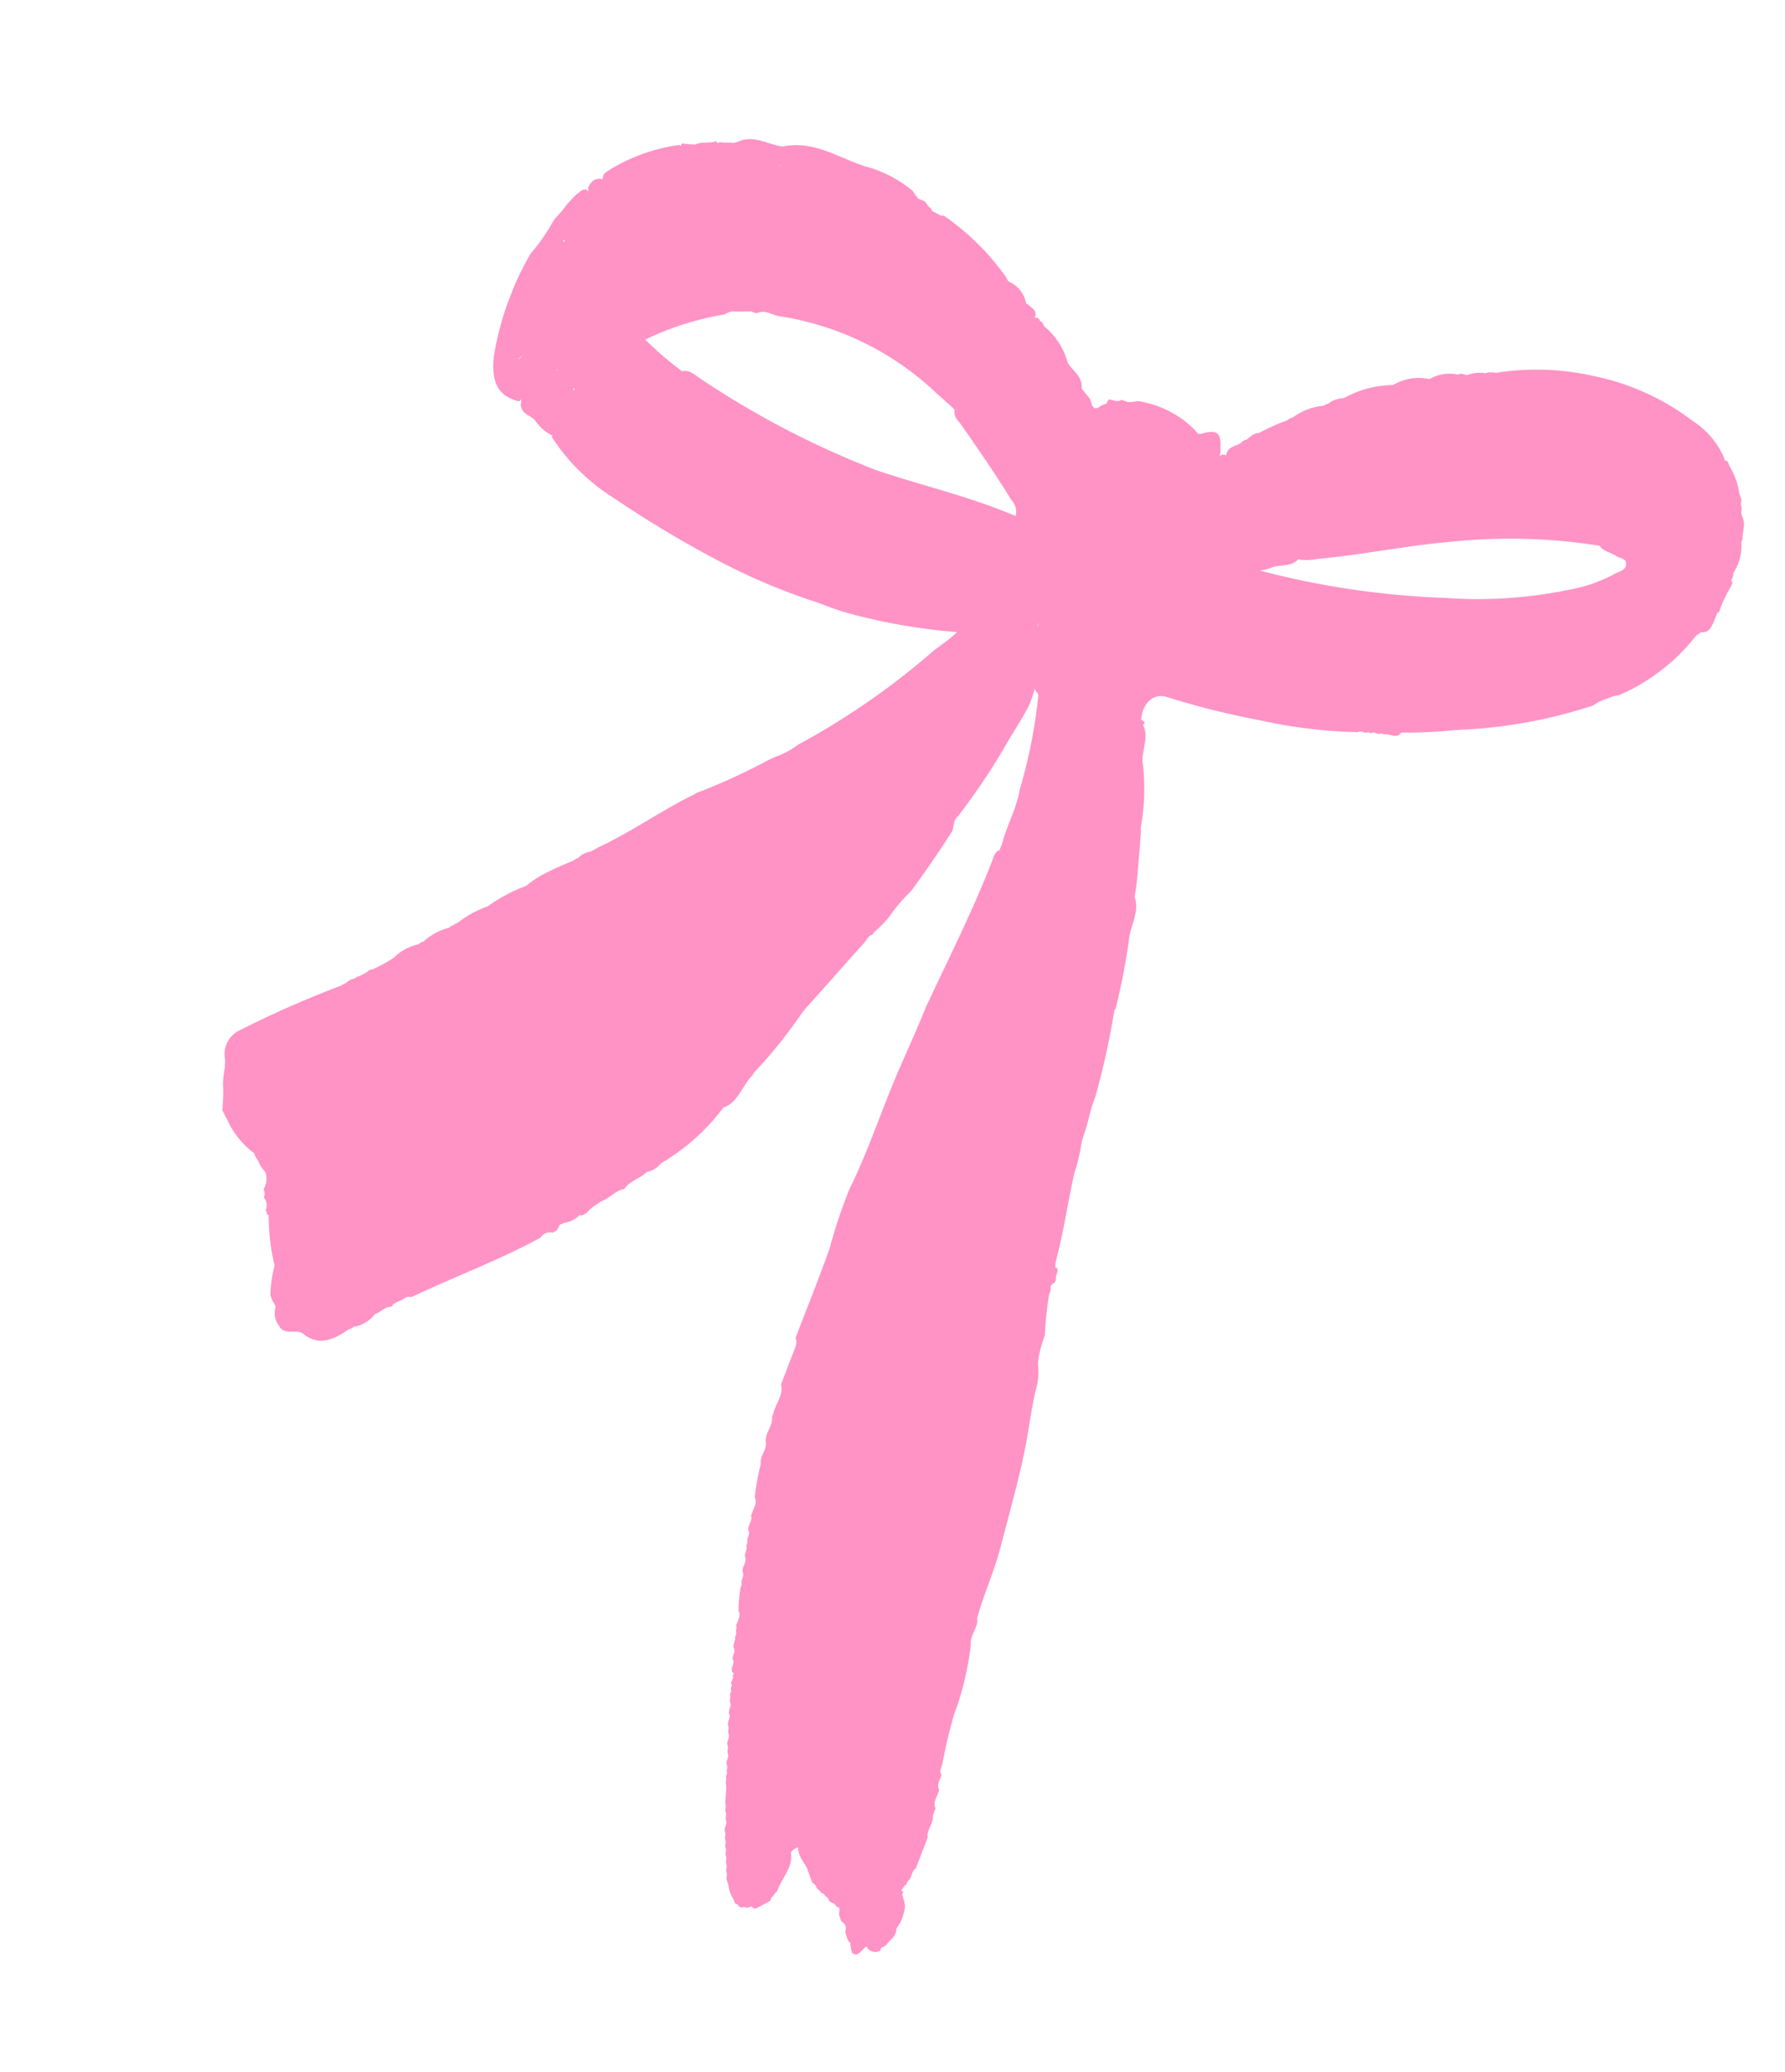 <svg xmlns="http://www.w3.org/2000/svg" xmlns:xlink="http://www.w3.org/1999/xlink" width="71.765" height="83.269" viewBox="0 0 71.765 83.269">
  <defs>
    <clipPath id="clip-path">
      <rect id="長方形_4544" data-name="長方形 4544" width="50" height="70" fill="none"/>
    </clipPath>
  </defs>
  <g id="グループ_24401" data-name="グループ 24401" transform="translate(25.086) rotate(21)">
    <g id="グループ_23872" data-name="グループ 23872" transform="translate(0 0)" clip-path="url(#clip-path)">
      <path id="パス_62083" data-name="パス 62083" d="M9.688,27.142l.008-.008,0,0Z" transform="translate(1.586 4.977)" fill="#ff93c5"/>
      <path id="パス_62084" data-name="パス 62084" d="M8.151,28.779l0,0,.006-.008Z" transform="translate(1.334 5.278)" fill="#ff93c5"/>
      <path id="パス_62085" data-name="パス 62085" d="M50,5.891c-.027-.03-.057-.053-.085-.079a.453.453,0,0,0,0-.233c-.007-.025-.014-.049-.02-.073a1.951,1.951,0,0,0-.149-1.257c0-.047,0-.1,0-.144-.1-.24-.087-.537-.256-.748h0c-.042-.051-.086-.1-.127-.151-.079-.078-.055-.217-.129-.3h0c-.078-.078-.055-.218-.13-.3h0c-.042-.051-.085-.1-.128-.15h0a2.814,2.814,0,0,0-.768-.894h0c-.043-.051-.09-.1-.13-.149v0l-.12,0c-.04-.041-.073-.086-.114-.127A3.314,3.314,0,0,0,46.215.406,9.856,9.856,0,0,0,41.776.143a10.405,10.405,0,0,0-3.664,1.276.125.125,0,0,1-.1.012c-.084.071-.208.045-.276.155h.006a1.415,1.415,0,0,0-.645.3l.006-.007c-.109.124-.292,0-.39.157h.007a1.619,1.619,0,0,0-1.03.585,1.982,1.982,0,0,0-1.277.747,4.147,4.147,0,0,0-1.661,1.2,1.022,1.022,0,0,0-.509.445V5a.94.94,0,0,0-.14.142,2.525,2.525,0,0,0-1.008.917V6.046a.4.4,0,0,0-.137.154l.007,0a8.025,8.025,0,0,0-.894.9l0-.006c-.191.079-.277.279-.384.454V7.536a.325.325,0,0,0-.135.157l.01-.008c-.12.254-.489.324-.4.733-.138-.015-.2.039-.225.121a2.092,2.092,0,0,0-.056-.224c-.227-.69-.407-.766-.958-.363-.123.089-.18.027-.273-.032a4.081,4.081,0,0,0-2.591-.273,2.051,2.051,0,0,1-.342.179l-.285.007c-.13.18-.326.114-.488.174l-.028.2a.556.556,0,0,0-.135.107,1.355,1.355,0,0,0-.1.137.272.272,0,0,1-.034.038c-.03.015-.061.031-.091.043a.255.255,0,0,1-.177-.1c-.144-.257-.41-.3-.607-.46l0,0c-.154-.475-.579-.514-.883-.748l-.008-.007a2.837,2.837,0,0,0-1.41-1.028h0a.5.5,0,0,0-.163-.136.093.093,0,0,1-.093-.025A.142.142,0,0,0,20,6.014h0c0-.35-.268-.317-.446-.413a.124.124,0,0,1-.1-.027,1.176,1.176,0,0,0-.908-.549.184.184,0,0,1-.118-.046c-.045-.044-.091-.086-.14-.127l0,.012a10.031,10.031,0,0,0-3.162-1.378.551.551,0,0,0-.163.041,1.025,1.025,0,0,0-.341-.038.379.379,0,0,0-.134-.108.662.662,0,0,1-.07-.011l-.222-.147-.277-.009a2.059,2.059,0,0,1-.329-.209,4.922,4.922,0,0,0-2.146-.238c-1.129.063-2.3-.246-3.371.443l0,0c-.6.154-1.266-.052-1.783.494-.045.033-.092.063-.14.091-.176.025-.335.142-.513.154-.037.08-.081.093-.131.015-.23.2-.541.209-.758.441h0l-.51.148c0,.032,0,.064,0,.1a.672.672,0,0,1-.1,0,7.315,7.315,0,0,0-2.212,1.9c-.1.154-.242.266-.138.48-.28.034-.426.214-.428.55.054.08-.019-.022.035.056.006.009.015.02.023.033v.015c-.232-.1-.293.141-.4.291a1.581,1.581,0,0,0-.073.163c-.034.082-.067.163-.1.246a1.192,1.192,0,0,0-.058.168,4.239,4.239,0,0,1-.213.6,1.155,1.155,0,0,0-.047.187,7.663,7.663,0,0,1-.365,1.483,1.38,1.38,0,0,0-.041.218,12.2,12.2,0,0,0,.12,4.176c.284,1.041.713,1.457,1.6,1.356a.7.7,0,0,0,.058-.111c.007.014.012.036.019.051.092.525.509.4.792.535l-.006-.007a1.736,1.736,0,0,0,.888.333h.021a.584.584,0,0,0-.049.046,8.069,8.069,0,0,0,3.224,1.41,44.51,44.51,0,0,0,5.019.869,24.966,24.966,0,0,0,4.152.118q.524,0,1.048-.019a23.567,23.567,0,0,0,4.6-.883c-.218.475-.488.8-.685,1.173a29.957,29.957,0,0,1-3.675,5.36,2.953,2.953,0,0,1-.573.684c-.043.04-.086.08-.127.123s-.086.083-.126.128a1.7,1.7,0,0,0-.123.136,25.3,25.3,0,0,1-2.117,2.155,1.682,1.682,0,0,0-.127.146c-.973,1.045-1.783,2.276-2.775,3.3-.085.105-.172.208-.264.305l.01,0a.862.862,0,0,0-.393.441l0-.007a.484.484,0,0,0-.135.156h.006a13.236,13.236,0,0,0-1.021,1.047,4.184,4.184,0,0,0-.392.582A6.6,6.6,0,0,0,7.941,35.97a4.176,4.176,0,0,0-.89,1.05l0,0a.776.776,0,0,0-.127.149.572.572,0,0,0-.13.159l.007,0a2.4,2.4,0,0,0-.769.9l0-.008a.4.4,0,0,0-.134.159h.01a1.989,1.989,0,0,0-.763.9l0-.011a5.931,5.931,0,0,1-.65.755L4.5,40a.4.4,0,0,0-.135.156l.009-.008a2.389,2.389,0,0,1-.266.307l.007-.011a.5.5,0,0,0-.135.156l.007,0a.542.542,0,0,0-.261.3l0-.008a.538.538,0,0,0-.136.154l0,0A42.076,42.076,0,0,0,.429,44.181a1.057,1.057,0,0,0-.144,1.31,1.61,1.61,0,0,1,.093.277c.006.018.014.032.02.05a3.7,3.7,0,0,0,.156.606,7.739,7.739,0,0,1,.358,1.011c.1.091.193.189.3.271a3.473,3.473,0,0,0,1.52.895.991.991,0,0,0,.072.085c.065.06.142.1.207.16.021.02.041.041.063.062a.993.993,0,0,0,.134.11,1.115,1.115,0,0,0,.148.089.78.78,0,0,1,.092.069.8.8,0,0,1,.151.644.33.33,0,0,1,.127.3.471.471,0,0,1,.257.446l.127.149.056,0a.28.28,0,0,0,.01.028,8.995,8.995,0,0,0,.877,1.689c.022.028.041.058.062.086a4.968,4.968,0,0,0,.272,1.179l.127.149.22.18.035.147a.814.814,0,0,0,.4.554l-.01,0c.355.291.68-.167,1.029-.054.74.241,1.218-.215,1.633-.838l0,.008a.413.413,0,0,0,.137-.156l-.007,0a1.349,1.349,0,0,0,.624-.77V52.9a1.078,1.078,0,0,0,.24-.295l.009-.006a.368.368,0,0,0,.081-.107l.211-.136c0-.033,0-.066,0-.1l.007,0a.51.51,0,0,0,.1-.12,1.729,1.729,0,0,0,.293-.331.8.8,0,0,1,.2-.083c1.3-1.366,2.708-2.593,3.946-4.044a.855.855,0,0,0,.1-.212.518.518,0,0,1,.322-.189l.12-.151c.01-.085.02-.169.029-.254a.336.336,0,0,0,.1-.084c.008-.009.014-.022.022-.032a1.126,1.126,0,0,0,.484-.529.333.333,0,0,1,.058,0,.523.523,0,0,0,.183-.207,1.551,1.551,0,0,1,.226-.411c.037-.05.074-.1.108-.154a.405.405,0,0,1,.03-.047c.265-.221.39-.626.692-.8.1-.4.439-.609.6-.96a.769.769,0,0,1,.091-.062,1.008,1.008,0,0,0,.32-.473,8.47,8.47,0,0,0,1.537-2.984l0,0c.49-.409.387-1.129.64-1.664a.129.129,0,0,1,.014-.105,20.039,20.039,0,0,0,.953-2.992,2.043,2.043,0,0,0,.069-.2c.424-1.07.809-2.16,1.231-3.231.034-.114.059-.231.1-.34.024-.028.049-.058.072-.088h0a.114.114,0,0,0,.036-.109,2.645,2.645,0,0,0,.131-.249,1.662,1.662,0,0,0,.069-.154c.035-.079.071-.159.1-.239a1.754,1.754,0,0,0,.059-.172,6.875,6.875,0,0,1,.441-1.262,1.314,1.314,0,0,0,.057-.189c.23-.851.438-1.708.614-2.575.08-.239-.123-.486.015-.723l0,.008a26.207,26.207,0,0,0,.8-3.527c.093-.555.215-1.1.277-1.664a5.012,5.012,0,0,0-.023-.724c0-.008-.006-.015-.007-.024a.623.623,0,0,0,.225.182c.006.017.008.032.015.049a20.354,20.354,0,0,1,.653,3.766c.161.772.029,1.563.123,2.34,0,.076-.009.15-.008.226a.212.212,0,0,0,0,.027c-.159.108-.119.337-.12.522-.01,2.152-.229,4.287-.383,6.427h0c-.009.839-.062,1.676-.1,2.513-.091,1.8.021,3.607-.147,5.408a20.782,20.782,0,0,0,.109,2.509c.034,1.238.01,2.478.012,3.717,0,.049,0,.1,0,.147.156.146.123.35.125.542,0,.465,0,.93,0,1.4.25.368.074.8.128,1.193q0,.073,0,.146c.171.327-.04.717.128,1.045h0c.164.275-.034.62.128.895h0a10.824,10.824,0,0,0,.255,1.342h0c.184.157.111.389.127.6,0,.049,0,.1,0,.147.142.17-.008.426.128.6.12.118.013.325.127.447,0,.049,0,.1,0,.146.119.121.014.327.127.45.143.169-.008.425.129.6h0c.121.12.013.327.128.447,0,.049,0,.1,0,.146a6.3,6.3,0,0,0,.255.9c.148.109.123.284.127.447,0,.049,0,.1,0,.144.079.08.048.222.126.3,0,.049,0,.1,0,.146.087.133,0,.331.128.449h0c.118.12.014.327.129.447h0c.119.121.014.327.128.449v0a.1.1,0,0,0,.113.03.123.123,0,0,0-.015.136.343.343,0,0,1,.029.043c0,.031,0,.062,0,.092,0,.049,0,.1,0,.144.021.038.042.053.065.052a.351.351,0,0,0,.061.25c0,.049,0,.1,0,.144.077.082.051.221.127.3h0c.119.12.014.327.129.447h0c.119.12.014.327.129.447h0c.076.082.054.218.127.3.12.118.015.325.129.446h0c.076.08.054.217.126.3h0c.12.118.015.325.129.446h0c.079.078.05.219.127.3,0,.049,0,.1,0,.144.077.08.052.22.127.3.115.234.148.507.257.744.074.08.052.217.127.3s.054.217.126.3h0c.121.117.014.325.13.445h0c.076.08.052.218.128.3h0c.076.08.054.218.128.3h0c.077.079.054.218.129.3h0c.077.08.054.219.128.3h0c.077.08.054.218.128.3h0c.077.079.054.218.129.3h0c.042.051.085.1.126.151h0a1.312,1.312,0,0,0,.382.447h0c.044.049.091.093.131.146h.063l.062,0a.161.161,0,0,0,.255,0c.043,0,.085,0,.128,0,.044-.051.107-.077.149-.133a.156.156,0,0,0,.235-.018h0l.129-.148c.042-.051.085-.1.128-.149h0c.044-.05.084-.1.128-.153,0-.049,0-.1,0-.146.077-.079.045-.221.126-.3,0-.049,0-.1,0-.147.015-.51.247-1.046-.042-1.522.007-.026.014-.051.02-.077a.518.518,0,0,1,.156-.2.143.143,0,0,1,.023-.012c.12.3.384.439.609.619h0c.044.047.086.1.128.148h0c.044.047.086.1.128.148l.129.148h0c.069.088.187.06.255.151s.19.057.258.148c.042,0,.084,0,.126,0,.07.088.189.056.257.146h0c.1.136.283.012.386.15.042,0,.083,0,.125,0,.078.078.056.214.126.3l0,0a1.664,1.664,0,0,1,.123.147l0,0c.069.08.186.049.248.146l.006.007c.085.07.052.208.122.286l.133.162a.379.379,0,0,0,.154.11h.019c.239.517.383.537.585.04.092-.225.138-.066.178-.057a.418.418,0,0,0,.472-.109q0-.073,0-.146c.169-.084.165-.3.254-.446h0a.647.647,0,0,0,.036-.5c.008-.019.015-.038.024-.056A1.77,1.77,0,0,0,38,67.458a1.1,1.1,0,0,0-.094-.149c-.034-.044-.066-.088-.1-.129l-.074-.1c0-.044,0-.088,0-.13l-.091,0,0-.041c.037-.083.028-.191.1-.257,0-.049,0-.1,0-.147.135-.173-.016-.427.126-.6V64.567c-.164-.276.031-.619-.126-.9,0-.1,0-.2,0-.3-.208-.209-.1-.495-.128-.746-.184-.159-.111-.391-.128-.6a.268.268,0,0,1-.115-.185c-.006-.086-.008-.173-.015-.259A18.8,18.8,0,0,1,37.08,59.5c0-.085,0-.169,0-.253a12.193,12.193,0,0,0-.381-2.569l0,.006c-.166-.328.054-.723-.134-1.049l0,.008c-.1-1-.033-2.013-.144-2.992-.152-1.339-.268-2.689-.492-4.017l0,0c-.13-.8-.341-1.583-.449-2.391a2.547,2.547,0,0,0-.293-1.024c-.022-.083-.045-.166-.067-.249a4.394,4.394,0,0,1-.081-.66c0-.093-.006-.186-.009-.279a12.721,12.721,0,0,1-.425-1.583c0-.017,0-.033,0-.051a.91.91,0,0,0-.027-.2.594.594,0,0,1-.034-.073.285.285,0,0,1,.1-.2.456.456,0,0,1,.006-.12c-.1-.135,0-.344-.13-.469v.011l-.074-.012c-.021-.059-.041-.12-.062-.179v0c-.128-1.2-.389-2.37-.574-3.558a8.334,8.334,0,0,0-.182-1.356c-.009-.121-.02-.241-.024-.363-.013-.477-.121-.944-.111-1.424a.063.063,0,0,1,0-.071,31.893,31.893,0,0,0-.524-3.49.119.119,0,0,1,.016-.1,25.382,25.382,0,0,0-.51-2.865l0,.008c-.126-.549.007-1.181-.39-1.643l0,.006c-.119-.667-.35-1.294-.518-1.943l.006.008c-.1-.246-.138-.518-.255-.755v0a8.663,8.663,0,0,0-.9-2.534l0,.006c-.17-.451-.108-1.028-.5-1.359.009,0,.02-.017.03-.044a.088.088,0,0,0-.03-.1l-.134-.021c-.2-.637.063-1.2.656-1.228a32.49,32.49,0,0,0,3.838-.471,20.028,20.028,0,0,0,3.814-.96c.1-.141.277-.018.383-.146.042,0,.085,0,.127,0,.1-.141.28-.014.385-.147.042,0,.084,0,.126,0,.193-.13.528.012.617-.316a19.1,19.1,0,0,0,2-.881,19.913,19.913,0,0,0,4.8-2.892,2.136,2.136,0,0,1,.349-.4A1.277,1.277,0,0,0,47.019,12a1.445,1.445,0,0,1,.337-.247A7.94,7.94,0,0,0,49.4,8.4c.043-.062.085-.124.126-.187.329-.13.333-.264.343-.978a.152.152,0,0,0,.05-.052A5.394,5.394,0,0,1,50,6.032c0-.046,0-.093,0-.141M3.743,15.276a.466.466,0,0,1,0,.1c-.019-.018-.036-.037-.056-.053l.054-.045m20.813,2.112a.238.238,0,0,1-.047.179,1.084,1.084,0,0,0,.047-.179M1.226,9.962l-.049-.08c.027,0,.049-.014.073-.02-.01.033-.017.067-.024.1m.064,4.859,0,0v0l-.017-.018.016.013m0,.015a.275.275,0,0,1-.087.176c.023-.054.054-.114.087-.176m1.534-.025h0a.648.648,0,0,0,.026.066.507.507,0,0,1-.05-.038l.024-.028m13.422-.8a35.762,35.762,0,0,1-7.866-.888c-.283-.051-.577-.212-.849-.026a13.81,13.81,0,0,1-1.841-.656,11.772,11.772,0,0,1,2.6-2.078,2.007,2.007,0,0,1,.235-.226c.244-.078.484-.176.721-.279a1.3,1.3,0,0,1,.179.007.607.607,0,0,0,.157-.088.5.5,0,0,1,.148-.085l.062-.018a3.658,3.658,0,0,1,.5-.022,11.747,11.747,0,0,1,7.176.636,3.629,3.629,0,0,1,.358.133,1.283,1.283,0,0,0,.17.064,1.8,1.8,0,0,1,.32.134c.05.286.3.354.484.479.991.677,1.988,1.348,2.945,2.089a.687.687,0,0,1,.39.538c-1.992-.076-3.933.208-5.882.286m14.2-.962h0l0,0,0,.006-.008-.009h.01m0,0h0m2.029-1.078c.279-.258.719-.28.886-.7.02,0,.04,0,.059,0a2.4,2.4,0,0,0,.655-.284c1.642-.809,3.2-1.817,4.854-2.612a22.761,22.761,0,0,1,5.477-1.931c.022-.006.044-.008.065-.013.241.166.532.082.792.146.161.038.39-.063.464.146.09.253-.149.378-.271.53a6.143,6.143,0,0,1-1.491,1.264,18.26,18.26,0,0,1-4.558,2.1,33.934,33.934,0,0,1-7.333,1.639,2.054,2.054,0,0,0,.4-.279M8.186,3.981l.09-.024a.108.108,0,0,1-.09.024M27.629,8.71c0-.015,0-.026,0-.04l.022.008a.084.084,0,0,1-.022.032M8.471,18.553l0,.015-.033-.014h.036" transform="translate(0 0)" fill="#ff93c5"/>
      <path id="パス_62086" data-name="パス 62086" d="M25.722,56.19Z" transform="translate(4.209 10.309)" fill="#ff93c5"/>
      <path id="パス_62087" data-name="パス 62087" d="M25.613,55.938Z" transform="translate(4.191 10.262)" fill="#ff93c5"/>
    </g>
  </g>
</svg>
